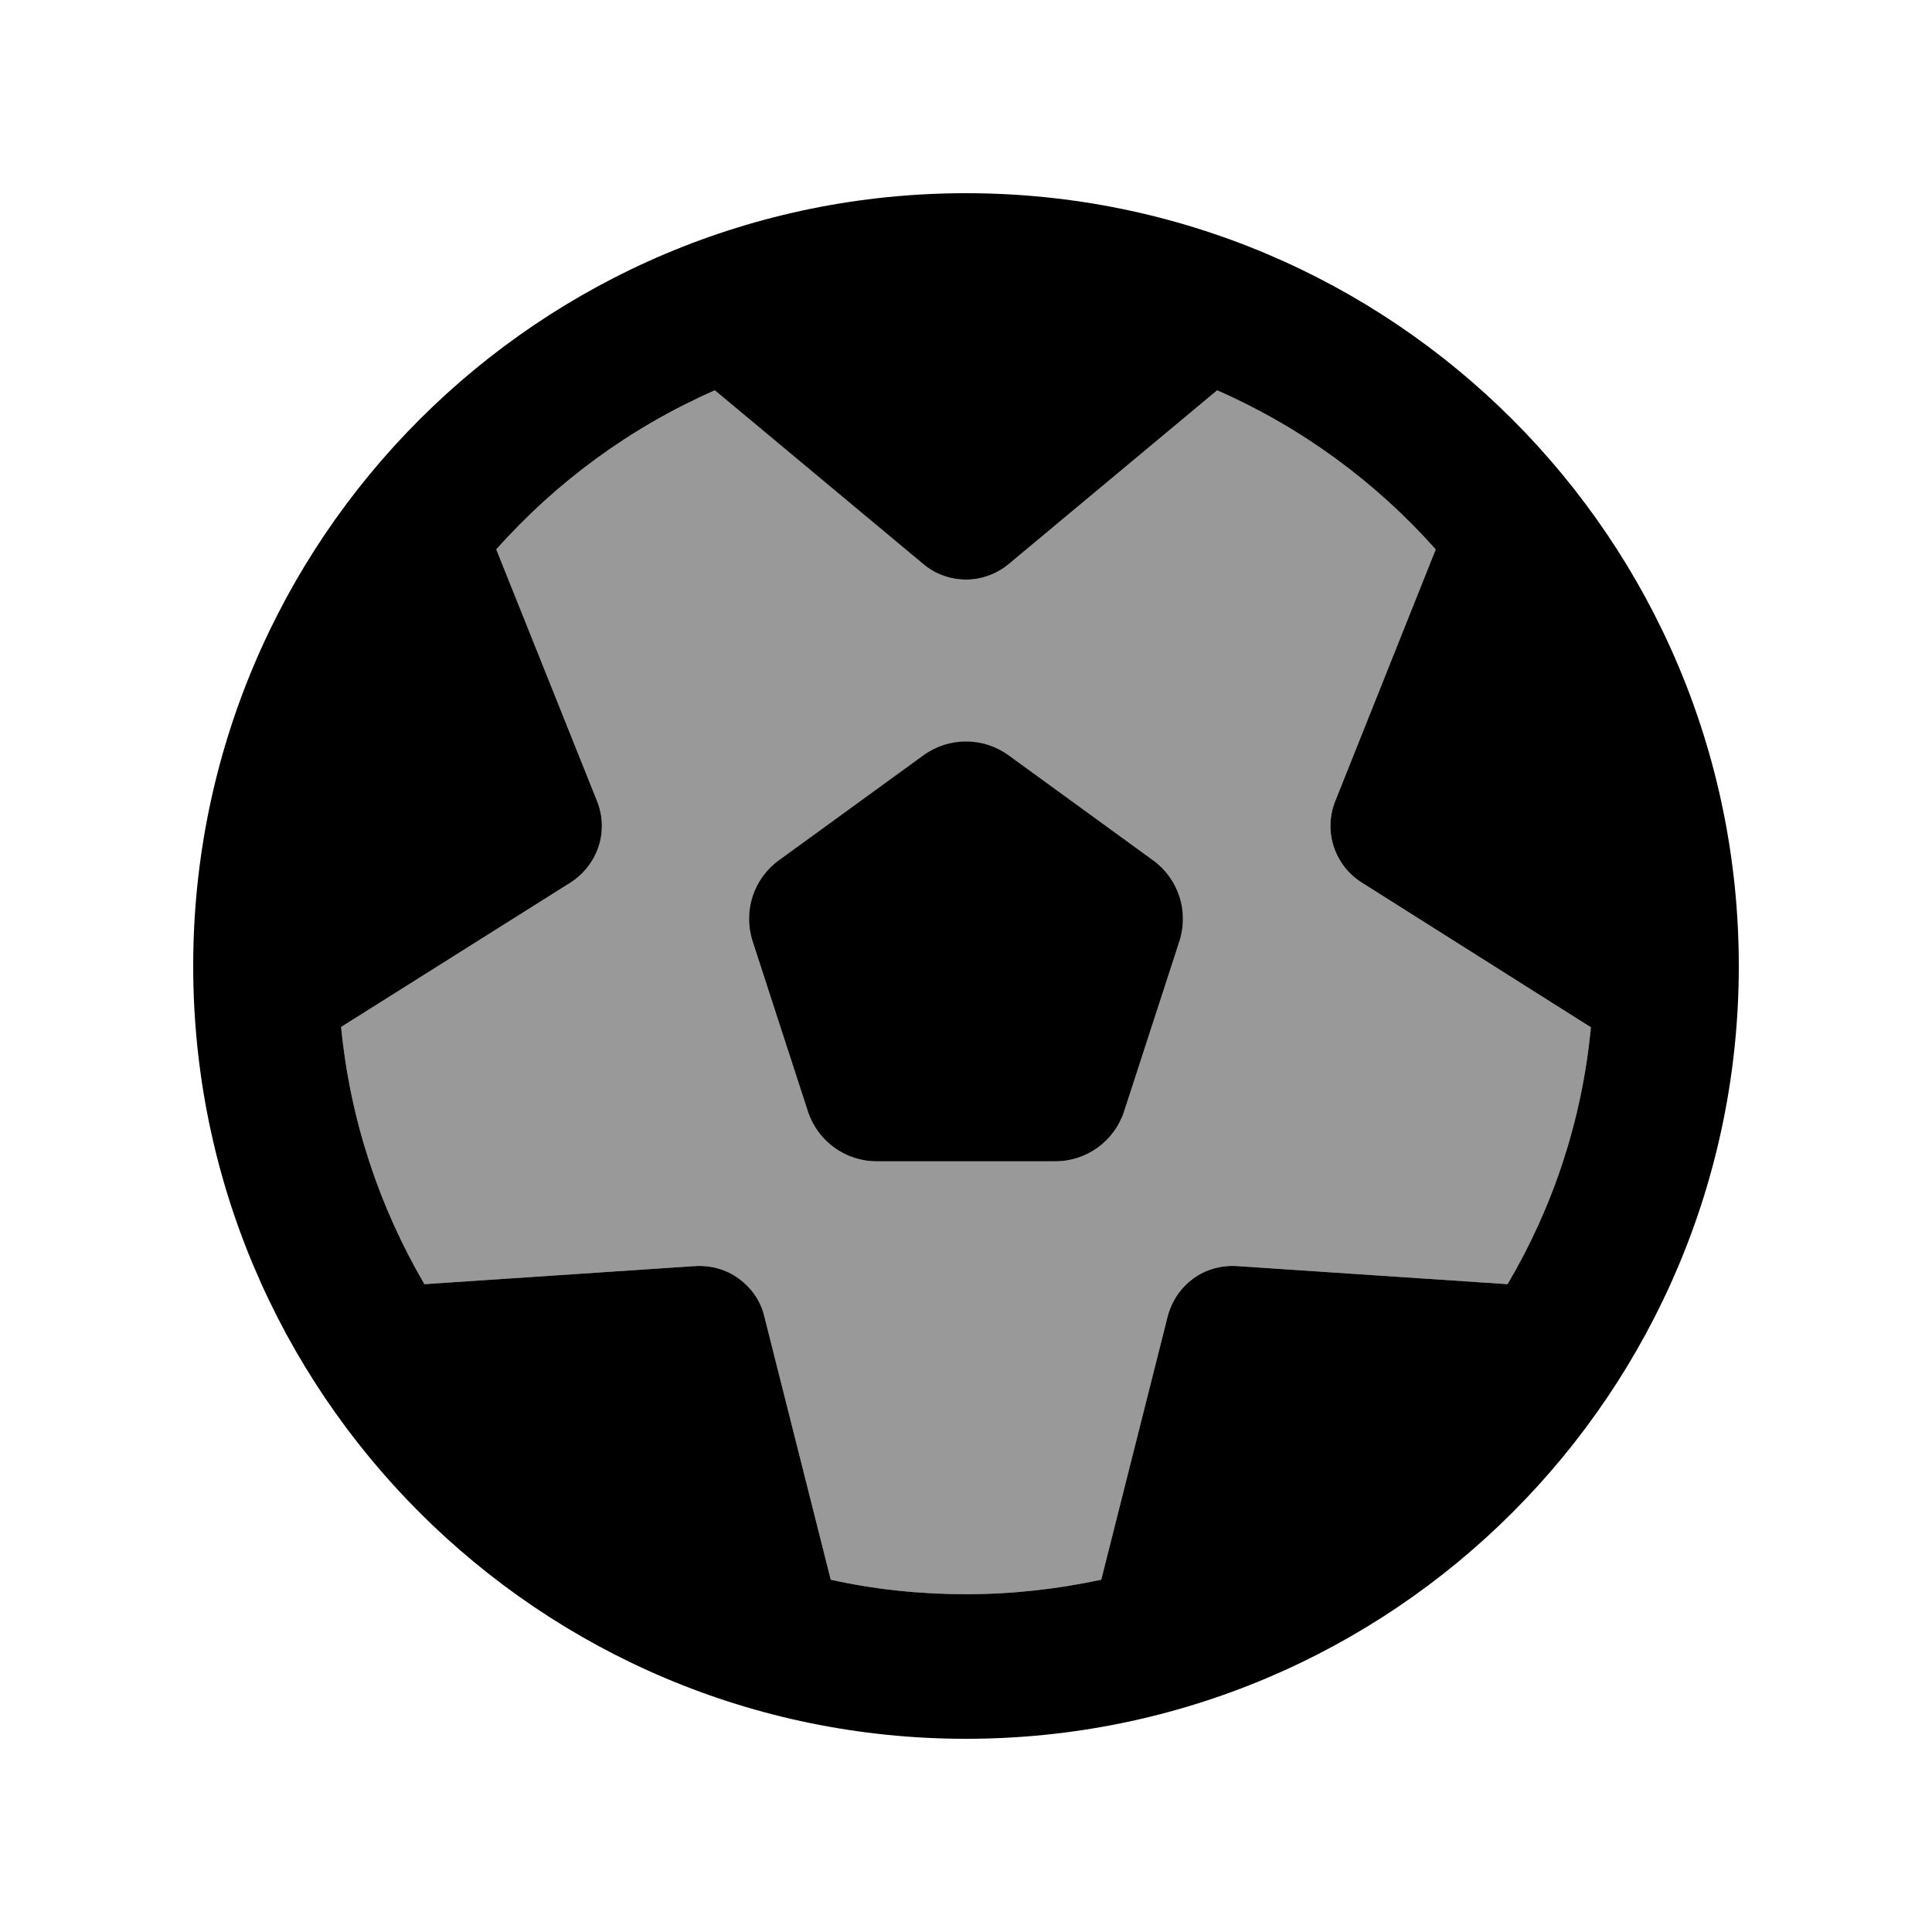 <svg xmlns="http://www.w3.org/2000/svg" viewBox="0 0 640 640"><!--! Font Awesome Pro 7.1.0 by @fontawesome - https://fontawesome.com License - https://fontawesome.com/license (Commercial License) Copyright 2025 Fonticons, Inc. --><path opacity=".4" fill="currentColor" d="M113 340.2C116 371.1 125.7 399.9 140.6 425.4L230.3 419.4C235.5 419.1 240.6 420.5 244.8 423.6C249 426.7 252 431 253.2 436.1L275.2 523.3C289.6 526.5 304.6 528.1 320 528.1C335.4 528.1 350.3 526.4 364.8 523.3L386.8 436.1C388.1 431.1 391 426.7 395.2 423.6C399.4 420.5 404.5 419.1 409.7 419.4L499.4 425.4C514.4 400 524.1 371.1 527 340.3L451 292.3C446.6 289.5 443.4 285.3 441.8 280.4C440.2 275.5 440.4 270.2 442.3 265.4L475.6 182C455.7 159.6 431 141.5 403.2 129.3L334.1 186.9C330.1 190.2 325.1 192 320 192C314.9 192 309.8 190.2 305.9 186.9L236.8 129.3C209 141.5 184.3 159.6 164.4 182L197.8 265.4C199.7 270.2 199.9 275.5 198.3 280.4C196.7 285.3 193.4 289.5 189.1 292.3L113 340.2zM249.3 311.9C246.1 302 249.6 291.2 258 285.1L305.9 250.3C314.3 244.2 325.7 244.2 334.1 250.3L382 285C390.4 291.1 393.9 301.9 390.7 311.8L372.4 368.1C369.2 378 360 384.7 349.6 384.7L290.4 384.7C280 384.7 270.8 378 267.6 368.1L249.3 311.8z"/><path fill="currentColor" d="M451 292.3C446.6 289.5 443.4 285.3 441.8 280.4C440.2 275.5 440.4 270.2 442.3 265.4L475.6 182C455.7 159.6 431 141.5 403.2 129.3L334.1 186.9C330.1 190.2 325.1 192 320 192C314.9 192 309.8 190.2 305.9 186.9L236.8 129.3C209 141.5 184.3 159.6 164.4 182L197.8 265.4C199.7 270.2 199.9 275.5 198.3 280.4C196.7 285.3 193.4 289.5 189.1 292.3L113 340.2C116 371.1 125.7 399.9 140.6 425.4L230.3 419.4C235.5 419.1 240.6 420.5 244.8 423.6C249 426.7 252 431 253.2 436.1L275.2 523.3C289.6 526.5 304.6 528.1 320 528.1C335.4 528.1 350.3 526.4 364.8 523.3L386.8 436.1C388.1 431.1 391 426.7 395.2 423.6C399.4 420.5 404.5 419.1 409.7 419.4L499.4 425.4C514.4 400 524.1 371.1 527 340.3L451 292.3zM320 64C461.4 64 576 178.6 576 320C576 461.4 461.4 576 320 576C178.6 576 64 461.4 64 320C64 178.6 178.6 64 320 64zM382 285C390.4 291.1 393.9 301.9 390.7 311.8L372.4 368.1C369.2 378 360 384.7 349.6 384.7L290.4 384.7C280 384.7 270.8 378 267.6 368.1L249.3 311.8C246.1 301.9 249.6 291.1 258 285L305.9 250.2C314.3 244.1 325.7 244.1 334.1 250.2L382 285z"/></svg>